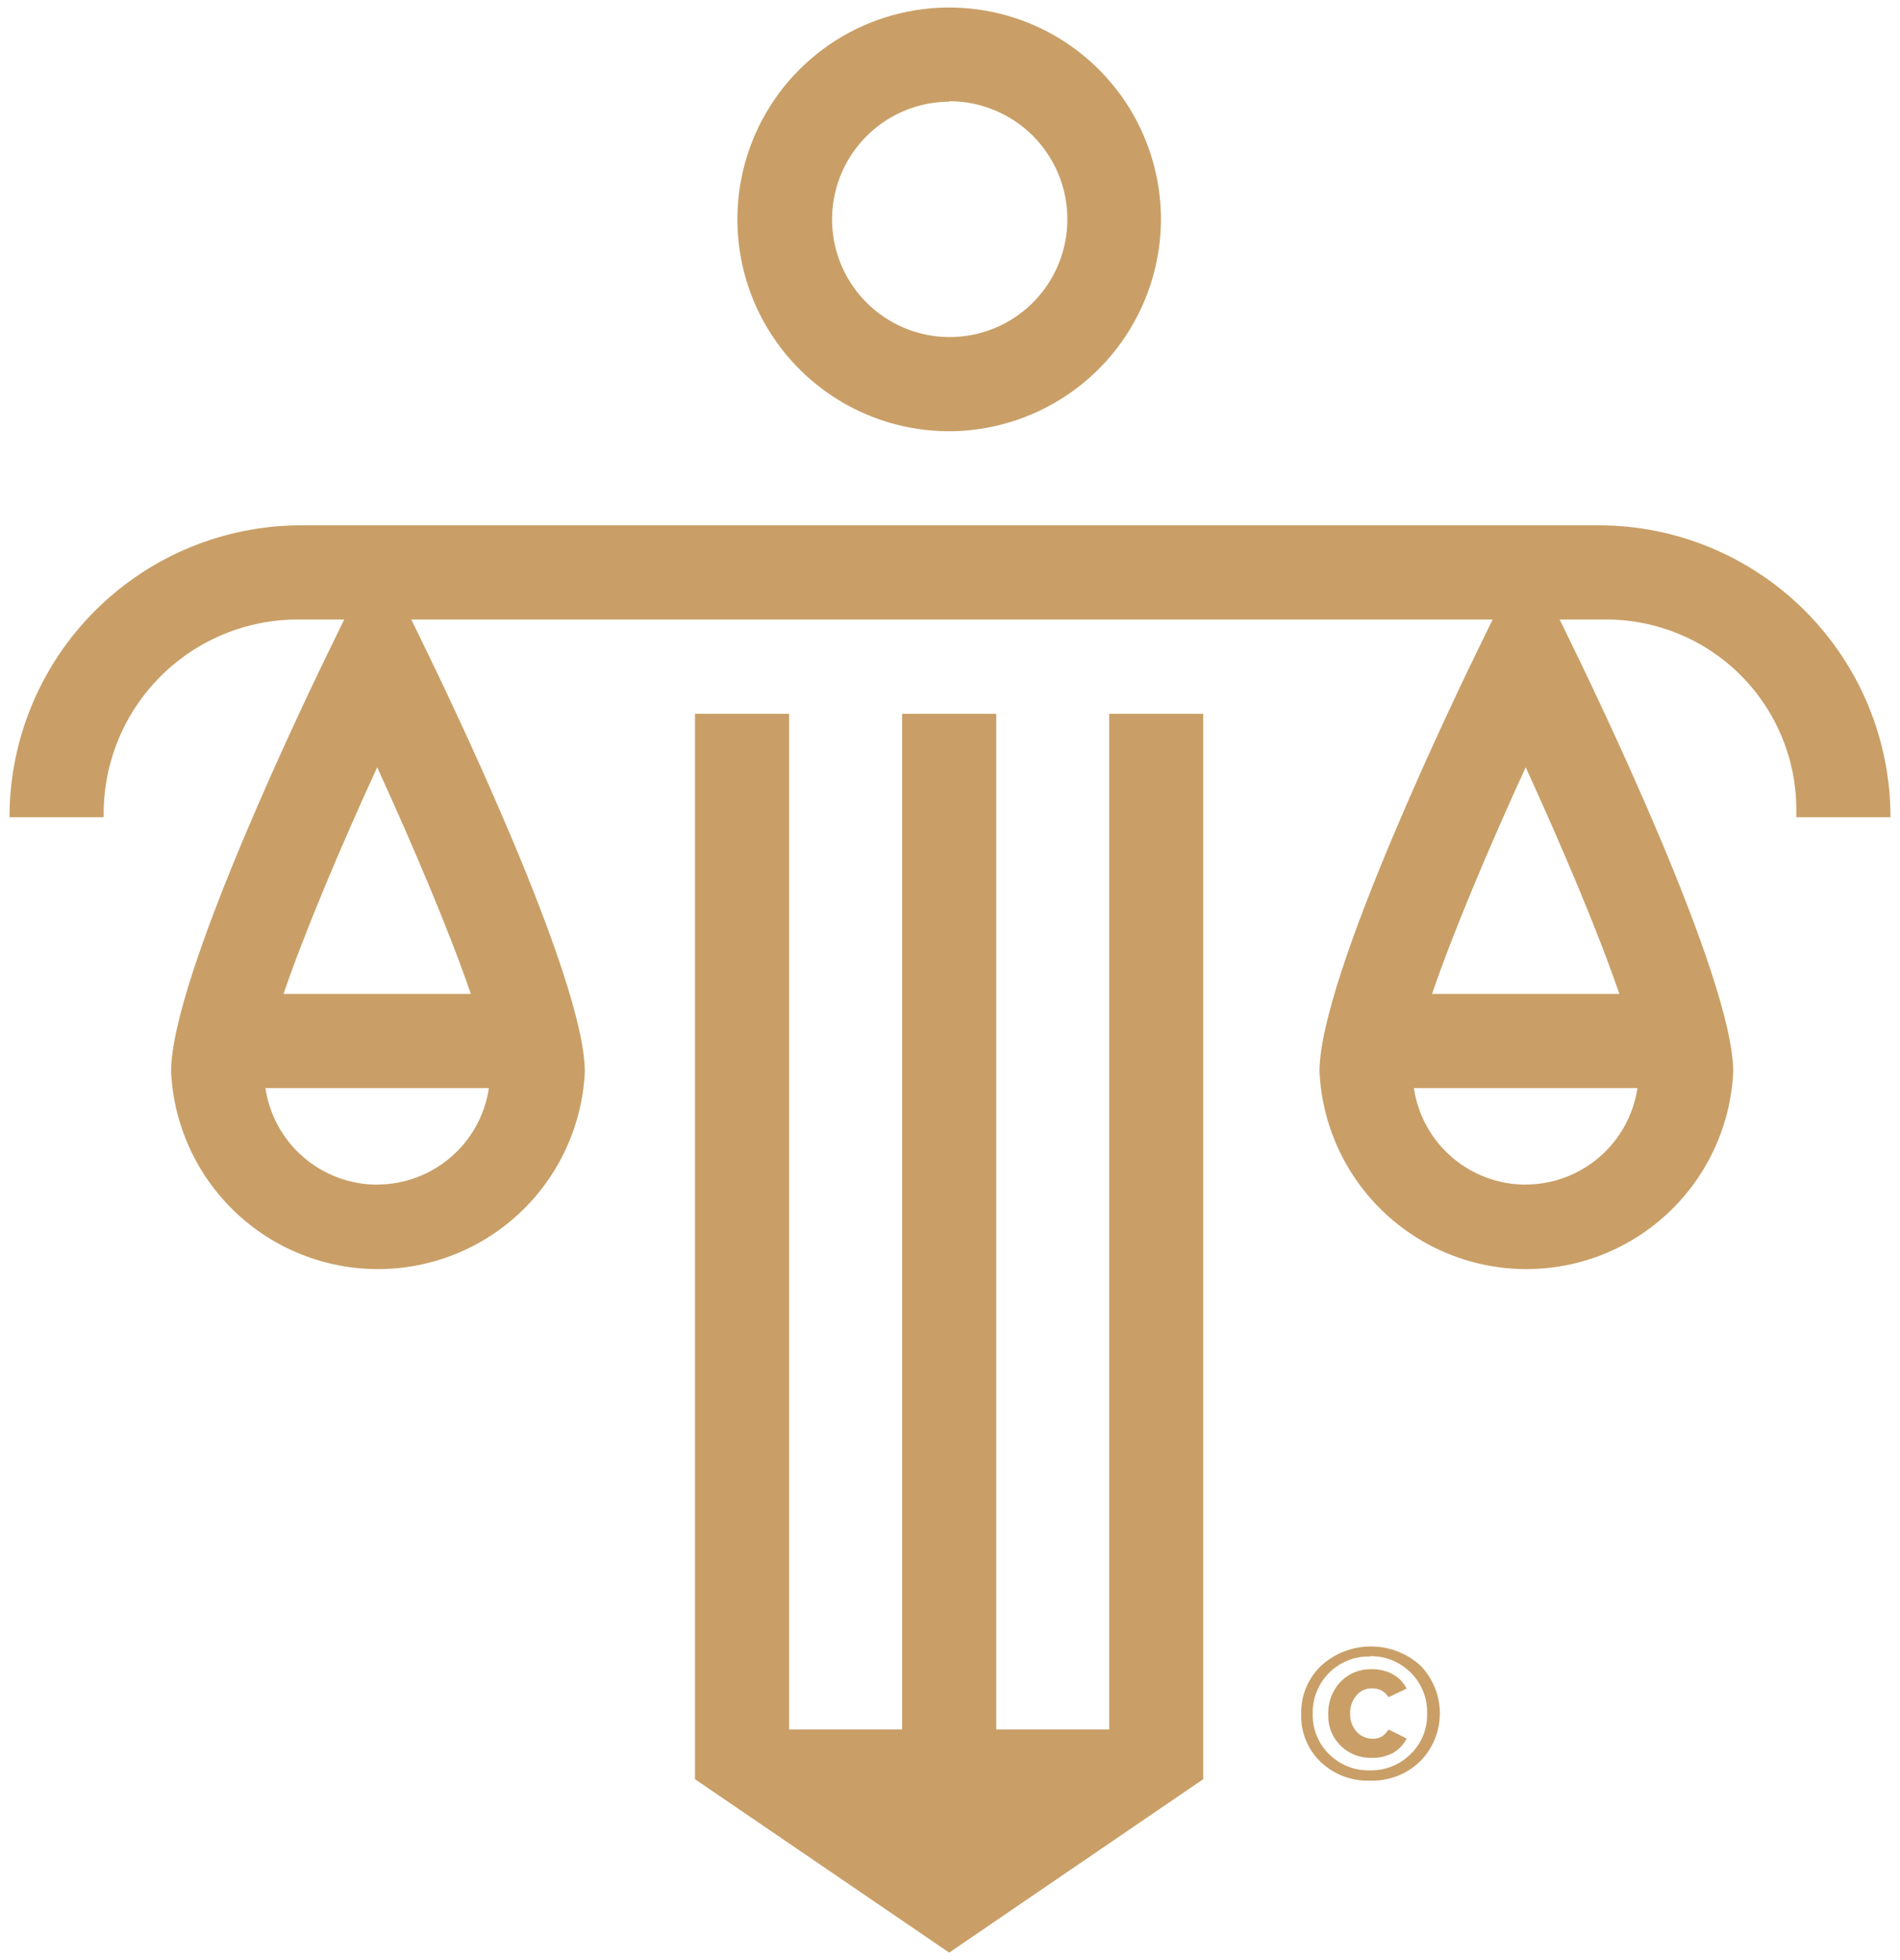 <svg width="64" height="66" viewBox="0 0 64 66" fill="none" xmlns="http://www.w3.org/2000/svg">
    <path fill-rule="evenodd" clip-rule="evenodd" d="M31.972 14.521C30.561 14.521 29.181 14.102 28.008 13.318C26.835 12.534 25.921 11.42 25.381 10.117C24.841 8.813 24.699 7.379 24.975 5.995C25.25 4.611 25.929 3.34 26.927 2.342C27.925 1.344 29.196 0.665 30.58 0.39C31.964 0.114 33.398 0.256 34.702 0.795C36.005 1.335 37.12 2.25 37.904 3.423C38.687 4.596 39.106 5.976 39.106 7.387C39.1 9.277 38.346 11.088 37.01 12.425C35.673 13.761 33.862 14.515 31.972 14.521ZM31.972 3.424C31.189 3.428 30.424 3.663 29.775 4.101C29.126 4.539 28.621 5.159 28.324 5.883C28.027 6.608 27.951 7.404 28.106 8.171C28.261 8.938 28.64 9.643 29.195 10.195C29.75 10.747 30.456 11.123 31.224 11.274C31.992 11.426 32.788 11.346 33.511 11.046C34.234 10.745 34.852 10.237 35.286 9.586C35.721 8.935 35.953 8.169 35.953 7.387C35.954 6.864 35.852 6.346 35.652 5.862C35.452 5.379 35.159 4.94 34.789 4.57C34.419 4.201 33.98 3.908 33.496 3.709C33.013 3.509 32.495 3.407 31.972 3.409V3.424ZM31.972 65.748L23.41 59.909V24.035H26.582V58.233L30.386 58.233V24.035H33.558V58.233L37.362 58.233V24.035H40.53V59.909L31.972 65.748ZM63.68 27.516H60.508V27.244C60.503 25.549 59.826 23.926 58.626 22.729C57.426 21.532 55.8 20.86 54.105 20.86H52.975H52.535L52.537 20.864L52.816 21.433C53.739 23.32 58.368 32.898 58.383 36.081C58.3 37.873 57.529 39.564 56.231 40.803C54.934 42.042 53.209 42.733 51.415 42.733C49.621 42.733 47.896 42.042 46.598 40.803C45.3 39.564 44.53 37.873 44.446 36.081C44.446 32.898 49.072 23.316 49.998 21.433L50.277 20.864L50.279 20.86H13.852L13.854 20.864L14.133 21.433C15.059 23.32 19.684 32.898 19.7 36.081C19.616 37.873 18.846 39.564 17.548 40.803C16.25 42.042 14.525 42.733 12.731 42.733C10.937 42.733 9.212 42.042 7.914 40.803C6.617 39.564 5.846 37.873 5.763 36.081C5.763 32.898 10.388 23.316 11.315 21.433L11.594 20.864L11.595 20.86H11.165H10.035C9.175 20.86 8.324 21.028 7.53 21.357C6.736 21.686 6.015 22.168 5.407 22.775C4.799 23.383 4.317 24.104 3.989 24.898C3.66 25.692 3.491 26.543 3.492 27.403V27.516H0.32C0.32 24.909 1.356 22.41 3.199 20.567C5.042 18.724 7.541 17.688 10.148 17.688H53.849C56.455 17.688 58.955 18.724 60.799 20.567C62.642 22.409 63.679 24.909 63.68 27.516ZM8.942 36.642L8.941 36.639H16.468L16.468 36.642C16.333 37.543 15.879 38.366 15.189 38.961C14.5 39.556 13.62 39.884 12.709 39.886V39.889C11.796 39.889 10.914 39.562 10.222 38.965C9.531 38.37 9.076 37.545 8.942 36.642ZM12.705 25.836C13.909 28.471 15.137 31.354 15.86 33.467H9.55C10.273 31.354 11.496 28.467 12.705 25.836ZM47.626 36.642L47.625 36.639H55.156L55.155 36.642C55.019 37.543 54.565 38.365 53.876 38.96C53.186 39.555 52.307 39.883 51.396 39.886L51.392 39.889C50.48 39.889 49.598 39.56 48.906 38.965C48.215 38.369 47.761 37.545 47.626 36.642ZM51.392 25.836C52.597 28.471 53.824 31.354 54.547 33.467H48.237C48.96 31.354 50.184 28.467 51.392 25.836ZM45.252 59.81C45.539 59.918 45.844 59.969 46.15 59.958C46.46 59.968 46.769 59.916 47.058 59.805C47.347 59.694 47.611 59.526 47.834 59.31C48.261 58.879 48.5 58.297 48.5 57.691C48.5 57.084 48.261 56.502 47.834 56.071C47.374 55.66 46.779 55.435 46.163 55.439C45.548 55.442 44.955 55.674 44.5 56.09C44.282 56.298 44.109 56.55 43.994 56.829C43.878 57.108 43.822 57.408 43.83 57.709C43.819 58.009 43.871 58.308 43.984 58.587C44.096 58.865 44.266 59.117 44.481 59.325C44.704 59.536 44.966 59.701 45.252 59.81ZM45.406 55.909C45.643 55.815 45.896 55.77 46.15 55.777L46.165 55.766C46.418 55.763 46.669 55.812 46.902 55.908C47.136 56.005 47.347 56.147 47.525 56.327C47.706 56.506 47.847 56.721 47.941 56.958C48.035 57.194 48.079 57.447 48.071 57.702C48.078 57.955 48.032 58.208 47.936 58.442C47.84 58.677 47.696 58.889 47.514 59.065C47.334 59.243 47.121 59.383 46.887 59.477C46.653 59.571 46.402 59.617 46.15 59.612C45.896 59.619 45.642 59.575 45.405 59.482C45.168 59.388 44.953 59.248 44.772 59.069C44.589 58.891 44.446 58.676 44.351 58.44C44.255 58.203 44.21 57.949 44.218 57.694C44.213 57.44 44.26 57.187 44.356 56.952C44.451 56.716 44.594 56.502 44.774 56.323C44.955 56.144 45.17 56.003 45.406 55.909ZM46.926 59.024C47.122 58.91 47.281 58.741 47.382 58.538L46.772 58.237C46.715 58.33 46.639 58.409 46.549 58.47C46.458 58.523 46.353 58.548 46.248 58.546C46.145 58.548 46.043 58.528 45.948 58.488C45.853 58.448 45.768 58.388 45.698 58.312C45.55 58.147 45.471 57.931 45.48 57.709C45.467 57.481 45.544 57.257 45.694 57.084C45.756 57.01 45.834 56.95 45.922 56.91C46.01 56.869 46.106 56.849 46.203 56.851C46.319 56.846 46.434 56.87 46.538 56.922C46.633 56.978 46.712 57.056 46.772 57.148L47.382 56.858C47.277 56.653 47.113 56.483 46.911 56.372C46.687 56.255 46.437 56.197 46.184 56.206C45.993 56.201 45.802 56.236 45.625 56.309C45.448 56.382 45.288 56.49 45.156 56.628C45.014 56.779 44.904 56.957 44.833 57.151C44.762 57.345 44.731 57.552 44.741 57.758C44.736 57.949 44.771 58.138 44.843 58.314C44.915 58.491 45.023 58.65 45.16 58.783C45.297 58.918 45.46 59.023 45.639 59.093C45.819 59.163 46.011 59.196 46.203 59.19C46.454 59.198 46.703 59.141 46.926 59.024Z" fill="#C99F67"/>
</svg>
